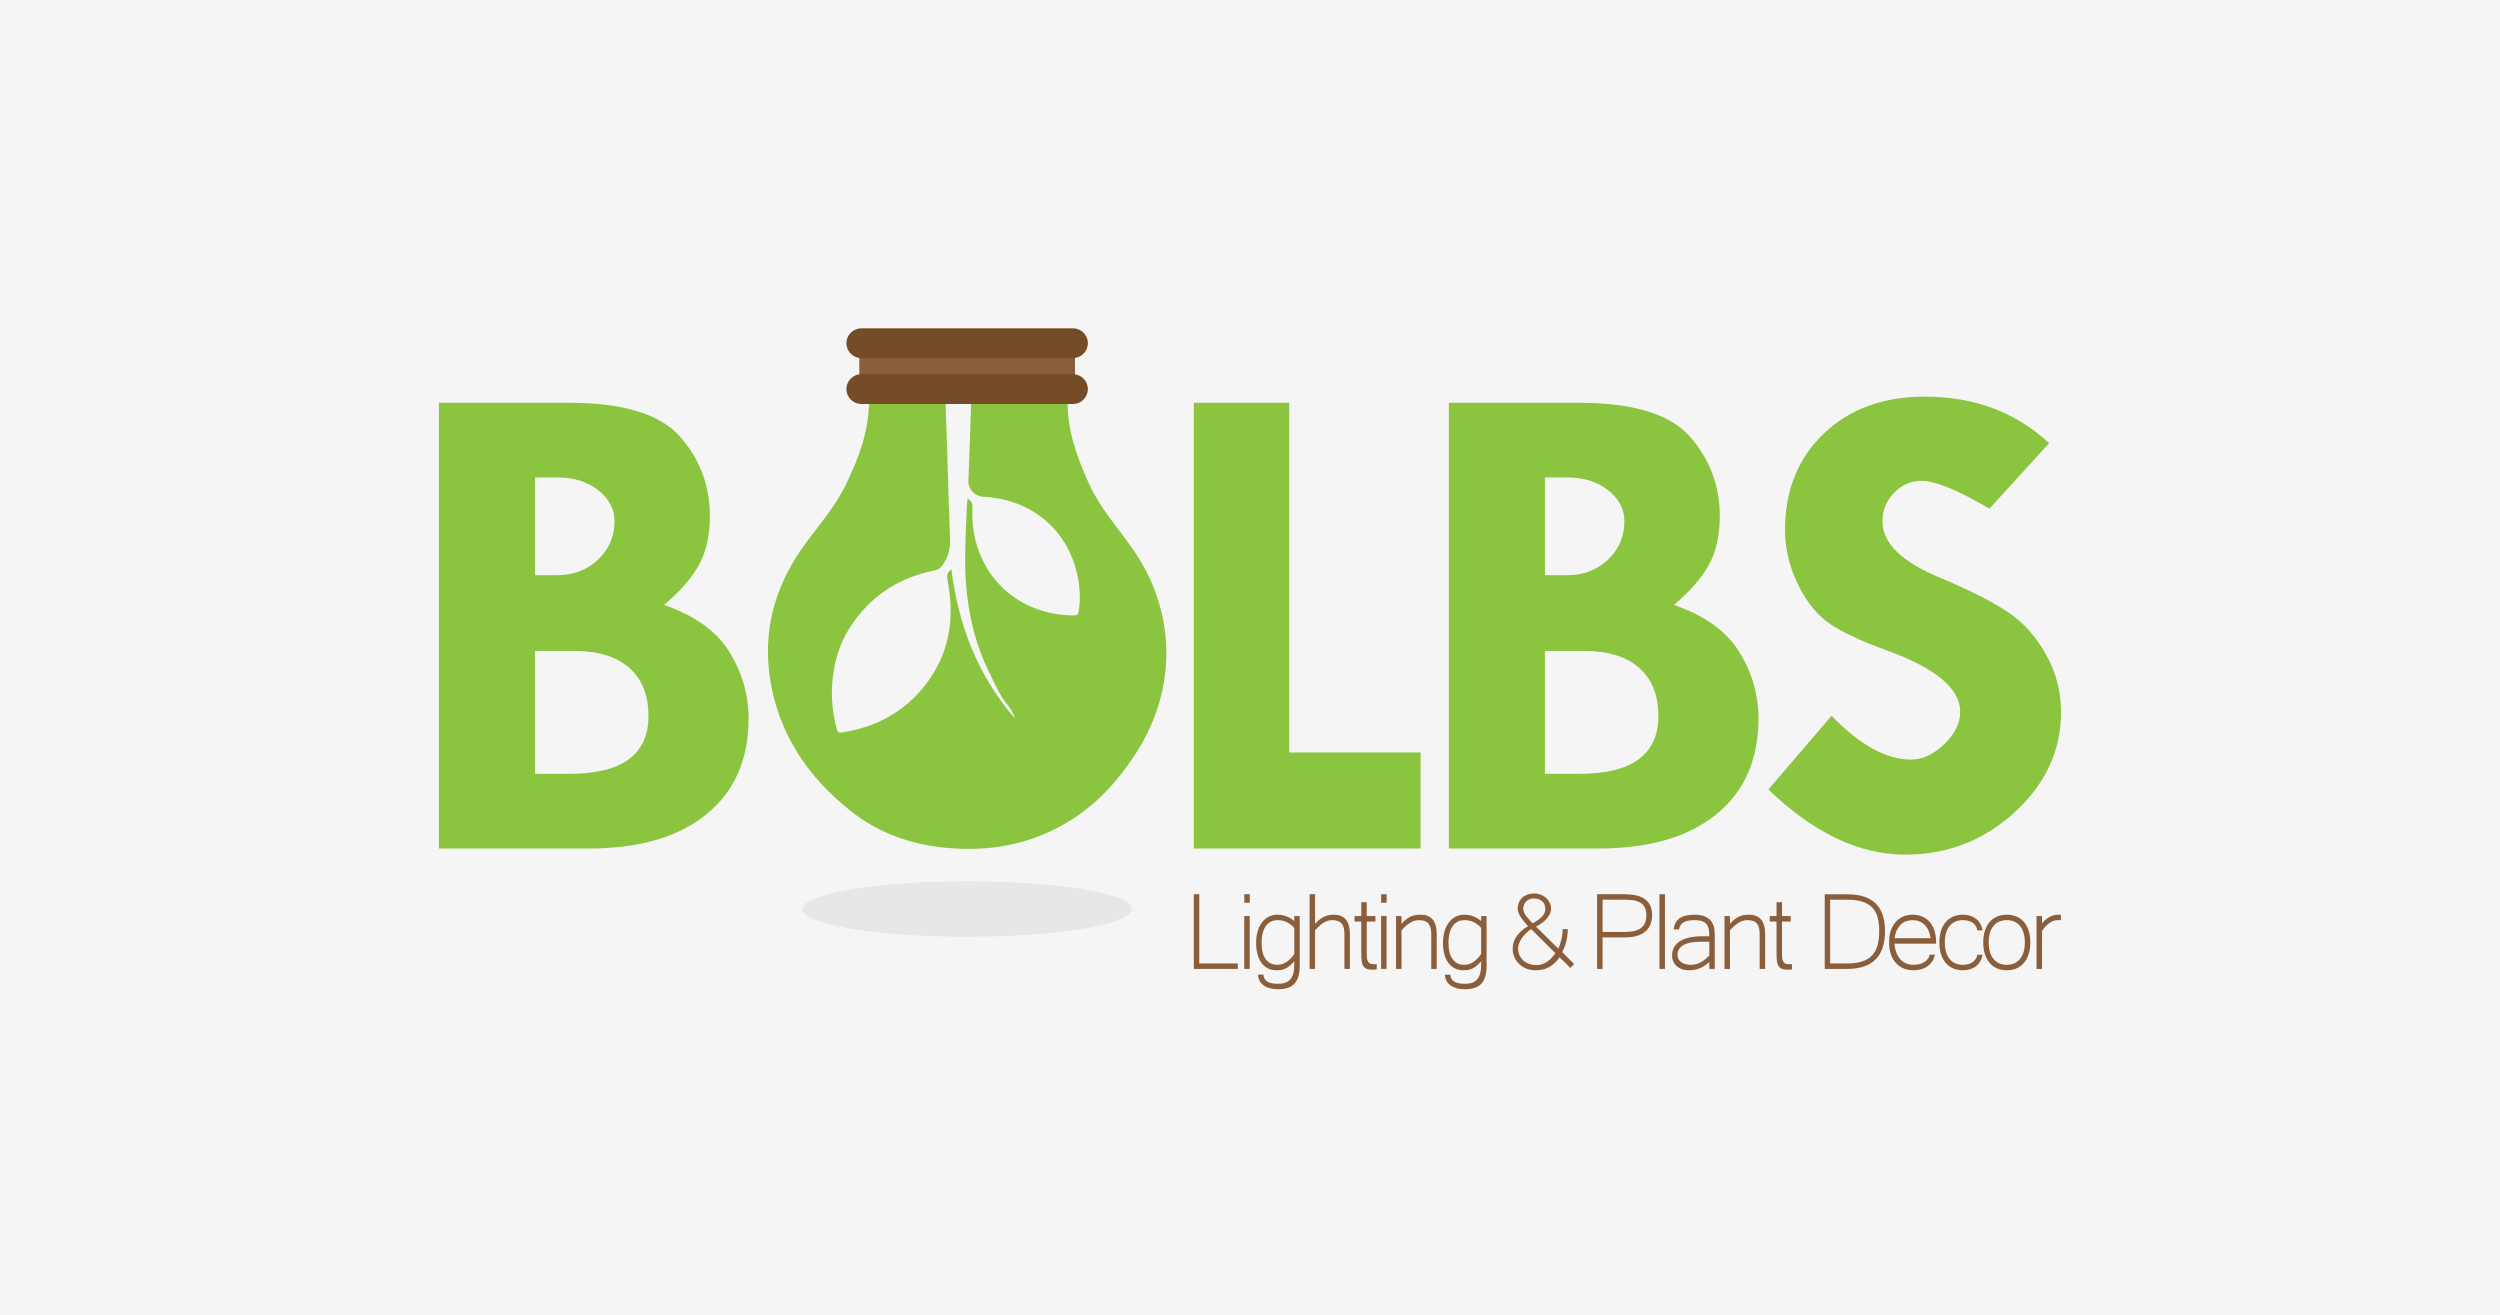 <?xml version="1.0" encoding="utf-8"?>
<!-- Generator: Adobe Illustrator 16.0.0, SVG Export Plug-In . SVG Version: 6.00 Build 0)  -->
<!DOCTYPE svg PUBLIC "-//W3C//DTD SVG 1.1//EN" "http://www.w3.org/Graphics/SVG/1.1/DTD/svg11.dtd">
<svg version="1.1" id="Layer_1" xmlns="http://www.w3.org/2000/svg" xmlns:xlink="http://www.w3.org/1999/xlink" x="0px" y="0px"
	 width="1920px" height="1010px" viewBox="0 0 1920 1010" enable-background="new 0 0 1920 1010" xml:space="preserve">
<rect fill="#F5F5F5" width="1920" height="1010"/>
<rect x="659.949" y="270.383" fill="#8A5D3B" width="165.639" height="24.104"/>
<path fill="#8BC53F" d="M337.125,309.314h99.734c41.662,0,70.141,8.685,85.424,26.053c15.275,17.368,22.916,37.691,22.916,60.963
	c0,14.765-2.78,27.227-8.344,37.388c-5.57,10.162-14.516,20.447-26.856,30.869c23.634,8.178,40.372,20.223,50.193,36.139
	c9.815,15.916,14.731,32.923,14.731,51.011c0,31.487-10.77,56.015-32.303,73.587c-21.533,17.563-51.83,26.35-90.898,26.35H337.125
	V309.314z M410.916,366.677v75.095h16.877c12.457,0,22.93-3.97,31.412-11.904c8.48-7.938,12.726-17.748,12.726-29.436
	c0-9.418-4.157-17.396-12.465-23.941c-8.308-6.543-18.694-9.813-31.152-9.813H410.916z M410.916,499.918v94.389h26.438
	c40.43,0,60.651-14.812,60.651-44.45c0-16.035-4.925-28.367-14.776-36.996c-9.856-8.63-23.937-12.943-42.254-12.943H410.916z"/>
<path fill="#8BC53F" d="M916.848,309.314h73.269v268.567h100.908v73.792H916.848V309.314z"/>
<path fill="#8BC53F" d="M1112.724,309.314h99.734c41.662,0,70.141,8.685,85.426,26.053c15.266,17.368,22.914,37.691,22.914,60.963
	c0,14.765-2.779,27.227-8.342,37.388c-5.564,10.162-14.516,20.447-26.857,30.869c23.641,8.178,40.371,20.223,50.193,36.139
	c9.82,15.916,14.73,32.923,14.73,51.011c0,31.487-10.775,56.015-32.303,73.587c-21.525,17.563-51.83,26.35-90.898,26.35h-114.598
	V309.314z M1186.515,366.677v75.095h16.877c12.457,0,22.932-3.97,31.404-11.904c8.488-7.938,12.734-17.748,12.734-29.436
	c0-9.418-4.158-17.396-12.473-23.941c-8.301-6.543-18.688-9.813-31.145-9.813H1186.515z M1186.515,499.918v94.389h26.438
	c40.43,0,60.652-14.812,60.652-44.45c0-16.035-4.926-28.367-14.775-36.996c-9.852-8.63-23.932-12.943-42.256-12.943H1186.515z"/>
<path fill="#8BC53F" d="M1573.749,340.342l-45.891,50.323c-24.162-14.25-41.545-21.38-52.148-21.38
	c-8.17,0-15.209,3.088-21.121,9.256c-5.908,6.168-8.863,13.508-8.863,22.025c0,16.857,15.297,31.46,45.889,43.805
	c22.426,9.564,39.373,18.221,50.846,25.952c11.473,7.735,21.078,18.473,28.813,32.202c7.736,13.732,11.604,28.595,11.604,44.587
	c0,29.377-11.863,54.931-35.592,76.659c-23.727,21.732-51.758,32.594-84.09,32.594c-35.461,0-70.488-16.688-105.08-50.063
	l48.498-56.583c21.729,22.424,42.068,33.636,61.016,33.636c8.865,0,17.383-3.944,25.553-11.831
	c8.17-7.889,12.254-16.17,12.254-24.84c0-17.857-18.859-33.6-56.58-47.228c-21.557-7.861-36.854-15.225-45.893-22.094
	c-9.037-6.867-16.645-16.858-22.814-29.985c-6.172-13.124-9.256-26.554-9.256-40.286c0-30.416,9.908-55.104,29.725-74.051
	c19.816-18.944,45.717-28.422,77.701-28.422C1516.212,304.62,1548.022,316.528,1573.749,340.342z"/>
<path fill="#8BC53F" d="M869.298,420.695c-11.256-15.92-24.387-30.565-32.629-48.528c-9.213-20.084-16.834-40.609-16.717-63.15
	h-74.146c-0.332,10.865-0.645,21.726-1.021,32.564c-0.326,9.423-0.805,18.836-1.086,28.266c-0.16,6.139,5.477,11.396,11.596,11.687
	c35.678,1.738,64.389,24.206,72.096,60.025c1.941,9.097,2.564,18.277,1.115,27.563c-0.369,2.44-0.934,3.524-3.605,3.514
	c-38.91-0.012-70.715-25.235-77.16-64.661c-1.029-6.193-1.08-12.389-0.877-18.607c0.096-2.847-0.918-4.773-3.824-6.58
	c-0.723,6.754-0.766,13.1-1.027,19.332c-0.617,14.971-1.283,30.051-0.232,44.956c1.738,24.626,7.381,48.454,18.621,70.731
	c3.861,7.648,7.092,15.73,12.502,22.352c2.977,3.639,5.193,7.355,6.656,11.643c-28.574-32.76-43.451-71.47-48.891-114.561
	c-3.816,2.571-3.498,5.806-2.838,9.162c5.656,29.208,1.107,56.332-17.535,80.083c-16.225,20.633-37.939,32.133-63.818,36.061
	c-2.998,0.475-3.332-0.764-3.91-2.893c-2.904-10.799-4.106-21.801-3.535-32.975c0.965-18.215,6.309-35.022,17.115-49.859
	c15.369-21.105,36.229-33.691,61.682-38.771c3.012-0.579,4.533-2.021,6.207-4.354c4.498-6.301,5.916-12.957,5.584-20.732
	c-1.318-31.967-1.875-63.947-3.209-95.889c-0.115-2.684-0.166-5.371-0.217-8.055h-58.719c-0.912,23.858-7.307,40.963-17.463,62.395
	c-8.705,18.371-22.424,33.264-33.99,49.66c-21.455,30.52-30.421,64.531-24.459,101.398c6.721,41.633,29.146,74.472,61.766,100.384
	c21.49,17.08,46.543,25.811,73.842,28.33c33.891,3.131,65.773-2.932,94.877-21.08c20.641-12.881,36.604-30.506,49.83-50.802
	C904.527,529.236,903.759,469.429,869.298,420.695z"/>
<path fill="#754C28" d="M835.474,298.819c0,6.313-5.121,11.433-11.438,11.433H661.492c-6.316,0-11.436-5.12-11.436-11.433l0,0
	c0-6.316,5.119-11.438,11.436-11.438h162.545C830.353,287.381,835.474,292.502,835.474,298.819L835.474,298.819z"/>
<path fill="#754C28" d="M835.474,263.588c0,6.313-5.121,11.434-11.438,11.434H661.492c-6.316,0-11.436-5.121-11.436-11.434l0,0
	c0-6.314,5.119-11.436,11.436-11.436h162.545C830.353,252.153,835.474,257.274,835.474,263.588L835.474,263.588z"/>
<path fill="#E6E7E8" d="M869.312,698.136c0,11.777-56.654,21.322-126.541,21.322s-126.547-9.545-126.547-21.322
	s56.66-21.324,126.547-21.324S869.312,686.358,869.312,698.136z"/>
<g>
	<path fill="#8A5D3B" d="M950.636,744.128h-33.788v-57.363h4.193v53.178h29.595V744.128z"/>
	<path fill="#8A5D3B" d="M959.776,744.128h-4.193v-40.6h4.193V744.128z M959.819,693.306h-4.201v-6.541h4.201V693.306z"/>
	<path fill="#8A5D3B" d="M998.171,741.716c0,3.252-0.334,6.023-1.043,8.309c-0.697,2.287-1.73,4.143-3.115,5.58
		c-1.375,1.43-3.107,2.48-5.207,3.146c-2.102,0.656-4.527,0.988-7.279,0.988c-2.295,0-4.389-0.242-6.236-0.76
		c-1.848-0.508-3.441-1.229-4.773-2.174c-1.324-0.941-2.369-2.117-3.121-3.504c-0.746-1.398-1.166-2.988-1.275-4.773h4.188
		c0.182,2.412,1.172,4.182,2.99,5.316c1.826,1.141,4.506,1.705,8.068,1.705c2.102,0,3.926-0.25,5.498-0.76
		c1.586-0.512,2.883-1.334,3.934-2.488c1.049-1.154,1.84-2.666,2.383-4.557c0.535-1.883,0.818-4.203,0.818-6.971v-2.564
		c-1.361,1.602-2.65,2.869-3.859,3.789c-1.197,0.941-2.355,1.637-3.486,2.1c-1.107,0.475-2.193,0.768-3.215,0.895
		c-1.029,0.127-2.035,0.186-3.014,0.186c-2.557,0-4.795-0.504-6.764-1.514c-1.949-1.025-3.594-2.441-4.912-4.281
		c-1.332-1.828-2.338-4.037-3.027-6.623c-0.672-2.59-1.014-5.465-1.014-8.645c0-3.354,0.412-6.367,1.225-9.047
		c0.826-2.666,1.963-4.932,3.412-6.809c1.455-1.861,3.164-3.295,5.143-4.295c1.969-0.988,4.084-1.484,6.352-1.484
		c0.984,0,1.99,0.068,3.041,0.207c1.057,0.133,2.129,0.395,3.246,0.756c1.121,0.369,2.258,0.865,3.41,1.492
		c1.152,0.631,2.305,1.438,3.463,2.412v-3.82h4.172V741.716z M993.999,712.538c-1.891-1.959-3.859-3.426-5.904-4.4
		c-2.041-0.977-4.303-1.467-6.777-1.467c-1.891,0-3.594,0.355-5.115,1.068c-1.521,0.721-2.824,1.801-3.896,3.25
		c-1.078,1.455-1.92,3.266-2.514,5.449c-0.6,2.191-0.896,4.74-0.896,7.678c0,5.521,1.078,9.713,3.201,12.574
		c2.121,2.863,5.105,4.295,8.9,4.295c2.521,0,4.824-0.686,6.91-2.068c2.1-1.377,4.129-3.426,6.092-6.156V712.538z"/>
	<path fill="#8A5D3B" d="M1009.976,709.548c1.334-1.494,2.637-2.721,3.912-3.666c1.268-0.945,2.52-1.654,3.73-2.145
		c1.201-0.496,2.346-0.82,3.447-0.998c1.102-0.174,2.137-0.258,3.121-0.258c8.344,0,12.529,4.926,12.529,14.775v26.871h-4.193
		V717.62c0-1.889-0.172-3.521-0.506-4.9c-0.332-1.381-0.869-2.514-1.615-3.412c-0.754-0.887-1.738-1.553-2.941-1.988
		c-1.201-0.428-2.686-0.648-4.424-0.648c-2.313,0-4.52,0.678-6.629,2.039c-2.113,1.361-4.25,3.289-6.432,5.762v29.656h-4.186
		v-57.363h4.186V709.548z"/>
	<path fill="#8A5D3B" d="M1057.323,744.501c-0.594,0.064-1.195,0.119-1.789,0.148c-0.602,0.041-1.195,0.059-1.781,0.059
		c-1.818,0-3.275-0.254-4.375-0.762c-1.107-0.506-1.941-1.266-2.514-2.273c-0.58-1.021-0.955-2.289-1.129-3.799
		c-0.174-1.529-0.27-3.299-0.27-5.32v-24.84h-5.178v-4.186h5.178v-10.641h4.188v10.641h6.664v4.186h-6.664v25.203
		c0,1.672,0.129,3.012,0.377,4.012c0.252,0.988,0.607,1.76,1.094,2.299c0.5,0.543,1.1,0.893,1.811,1.051
		c0.709,0.156,1.535,0.238,2.439,0.238c0.377,0,0.719,0,0.986,0c0.289,0,0.602-0.018,0.963-0.053V744.501z"/>
	<path fill="#8A5D3B" d="M1064.878,744.128h-4.193v-40.6h4.193V744.128z M1064.929,693.306h-4.186v-6.541h4.186V693.306z"/>
	<path fill="#8A5D3B" d="M1076.364,709.548c1.355-1.598,2.695-2.877,4.006-3.822c1.318-0.938,2.586-1.654,3.832-2.15
		c1.23-0.488,2.42-0.793,3.527-0.916c1.115-0.123,2.172-0.178,3.156-0.178c8.33,0,12.518,4.926,12.518,14.775v26.871h-4.188V717.62
		c0-1.889-0.174-3.521-0.508-4.9c-0.332-1.381-0.875-2.514-1.621-3.412c-0.738-0.887-1.738-1.553-2.932-1.988
		c-1.213-0.428-2.695-0.648-4.434-0.648c-2.305,0-4.557,0.678-6.779,2.039c-2.217,1.361-4.412,3.289-6.578,5.762v29.656h-4.186
		v-40.6h4.186V709.548z"/>
	<path fill="#8A5D3B" d="M1141.71,741.716c0,3.252-0.348,6.023-1.041,8.309c-0.697,2.287-1.74,4.143-3.123,5.58
		c-1.383,1.43-3.113,2.48-5.215,3.146c-2.094,0.656-4.52,0.988-7.279,0.988c-2.303,0-4.381-0.242-6.236-0.76
		c-1.846-0.508-3.439-1.229-4.773-2.174c-1.318-0.941-2.354-2.117-3.105-3.504c-0.762-1.398-1.174-2.988-1.297-4.773h4.199
		c0.174,2.412,1.174,4.182,2.992,5.316c1.811,1.141,4.506,1.705,8.061,1.705c2.102,0,3.941-0.25,5.506-0.76
		c1.572-0.512,2.883-1.334,3.926-2.488c1.051-1.154,1.84-2.666,2.383-4.557c0.551-1.883,0.811-4.203,0.811-6.971v-2.564
		c-1.354,1.602-2.637,2.869-3.854,3.789c-1.188,0.941-2.354,1.637-3.477,2.1c-1.123,0.475-2.201,0.768-3.223,0.895
		c-1.035,0.127-2.027,0.186-3.014,0.186c-2.557,0-4.801-0.504-6.764-1.514c-1.949-1.025-3.586-2.441-4.912-4.281
		c-1.332-1.828-2.338-4.037-3.02-6.623c-0.682-2.59-1.027-5.465-1.027-8.645c0-3.354,0.412-6.367,1.23-9.047
		c0.818-2.666,1.971-4.932,3.412-6.809c1.455-1.861,3.164-3.295,5.135-4.295c1.969-0.988,4.107-1.484,6.373-1.484
		c0.979,0,1.992,0.068,3.035,0.207c1.043,0.133,2.129,0.395,3.252,0.756c1.107,0.369,2.246,0.865,3.412,1.492
		c1.131,0.631,2.295,1.438,3.439,2.412v-3.82h4.193V741.716z M1137.517,712.538c-1.891-1.959-3.854-3.426-5.889-4.4
		c-2.043-0.977-4.309-1.467-6.785-1.467c-1.877,0-3.586,0.355-5.107,1.068c-1.514,0.721-2.824,1.801-3.896,3.25
		c-1.086,1.455-1.934,3.266-2.52,5.449c-0.596,2.191-0.893,4.74-0.893,7.678c0,5.521,1.066,9.713,3.201,12.574
		c2.131,2.863,5.092,4.295,8.889,4.295c2.52,0,4.822-0.686,6.924-2.068c2.092-1.377,4.129-3.426,6.076-6.156V712.538z"/>
	<path fill="#8A5D3B" d="M1208.933,740.413l-2.883,2.934l-8.279-8.174c-1.354,1.955-2.766,3.574-4.236,4.838
		c-1.471,1.277-2.984,2.307-4.535,3.074c-1.564,0.768-3.156,1.311-4.795,1.623c-1.645,0.314-3.301,0.471-4.977,0.471
		c-2.439,0-4.729-0.42-6.865-1.26c-2.129-0.834-3.984-2-5.549-3.484c-1.57-1.479-2.816-3.238-3.723-5.262
		c-0.912-2.029-1.359-4.213-1.359-6.555c0-6.842,3.924-12.617,11.783-17.336c-2.615-2.83-4.586-5.334-5.918-7.525
		c-1.326-2.182-1.992-4.061-1.992-5.629c0-1.912,0.318-3.629,0.971-5.135c0.645-1.496,1.529-2.756,2.645-3.744
		c1.121-1,2.455-1.756,4.004-2.279c1.551-0.52,3.225-0.789,5.014-0.789c1.809,0,3.512,0.305,5.07,0.918
		c1.586,0.615,2.947,1.455,4.121,2.512c1.174,1.064,2.084,2.332,2.752,3.799c0.666,1.467,0.992,3.047,0.992,4.719
		c0,1.229-0.275,2.449-0.834,3.666c-0.564,1.227-1.355,2.414-2.367,3.596c-1,1.17-2.225,2.285-3.637,3.35
		c-1.412,1.068-2.977,2.039-4.686,2.904l17.121,16.93c0.422-0.879,0.826-1.867,1.203-2.99c0.398-1.115,0.746-2.34,1.049-3.641
		c0.326-1.314,0.574-2.676,0.762-4.088c0.203-1.416,0.313-2.84,0.34-4.266h3.941c-0.102,6.732-1.543,12.596-4.295,17.545
		L1208.933,740.413z M1175.933,713.534c-1.375,0.912-2.664,1.947-3.883,3.111c-1.223,1.168-2.287,2.412-3.201,3.725
		c-0.904,1.309-1.621,2.648-2.135,4.014c-0.529,1.355-0.797,2.684-0.797,3.977c0,1.852,0.354,3.564,1.043,5.135
		c0.709,1.572,1.68,2.926,2.91,4.061c1.246,1.133,2.732,2.027,4.455,2.668c1.73,0.645,3.65,0.971,5.744,0.971
		c5.41,0,10.234-3.061,14.457-9.166L1175.933,713.534z M1186.769,698.128c0-2.617-0.811-4.627-2.434-6.025
		c-1.629-1.398-3.709-2.094-6.266-2.094c-1.391,0-2.607,0.229-3.643,0.682c-1.021,0.451-1.875,1.064-2.564,1.836
		c-0.688,0.76-1.193,1.625-1.521,2.588c-0.324,0.967-0.498,1.961-0.498,3.014c0,0.873,0.225,1.781,0.666,2.721
		c0.441,0.945,1.006,1.891,1.723,2.836c0.719,0.938,1.5,1.875,2.354,2.799c0.871,0.93,1.711,1.828,2.551,2.705
		c1.348-0.84,2.621-1.662,3.789-2.441c1.172-0.793,2.186-1.607,3.041-2.465c0.854-0.85,1.543-1.783,2.051-2.771
		C1186.522,700.511,1186.769,699.382,1186.769,698.128z"/>
	<path fill="#8A5D3B" d="M1226.575,686.765h20.867c2.781,0,5.469,0.229,8.055,0.674c2.592,0.459,4.859,1.285,6.844,2.486
		c1.963,1.207,3.535,2.84,4.709,4.908c1.172,2.053,1.76,4.676,1.76,7.855c0,5.623-1.775,9.9-5.316,12.834
		c-3.549,2.934-8.721,4.4-15.543,4.4h-17.172v24.205h-4.203V686.765z M1230.778,715.731h17.338c2.934,0,5.432-0.273,7.496-0.84
		c2.064-0.553,3.746-1.383,5.057-2.459c1.303-1.086,2.252-2.418,2.854-4.012c0.586-1.59,0.891-3.426,0.891-5.523
		c0-2.549-0.457-4.609-1.34-6.182c-0.885-1.572-2.102-2.789-3.607-3.646c-1.535-0.848-3.281-1.424-5.273-1.699
		c-1.99-0.281-4.084-0.416-6.287-0.416h-17.127V715.731z"/>
	<path fill="#8A5D3B" d="M1278.688,744.128h-4.201v-57.363h4.201V744.128z"/>
	<path fill="#8A5D3B" d="M1312.759,738.888c-1.447,1.258-2.84,2.297-4.201,3.111c-1.361,0.836-2.701,1.475-4.006,1.947
		c-1.303,0.465-2.613,0.793-3.91,0.971c-1.289,0.174-2.607,0.262-3.926,0.262c-1.781,0-3.439-0.264-4.984-0.813
		c-1.527-0.543-2.859-1.314-3.975-2.305c-1.115-1-1.992-2.199-2.643-3.623c-0.652-1.404-0.971-2.973-0.971-4.682
		c0-4.639,1.982-8.262,5.938-10.848c3.971-2.588,9.924-3.871,17.855-3.871h4.822c0-1.781-0.123-3.432-0.318-4.924
		c-0.225-1.512-0.703-2.814-1.479-3.908c-0.76-1.105-1.896-1.963-3.396-2.59c-1.506-0.629-3.549-0.945-6.135-0.945
		c-3.811,0-6.664,0.59-8.561,1.781c-1.904,1.182-3.035,2.98-3.383,5.393h-4.135c0.412-3.842,1.904-6.695,4.49-8.564
		c2.6-1.865,6.439-2.799,11.523-2.799c2.846,0,5.244,0.34,7.223,1.047c1.969,0.699,3.584,1.699,4.814,3.01
		c1.24,1.303,2.137,2.893,2.703,4.762c0.557,1.875,0.824,3.984,0.824,6.32v26.508h-4.172V738.888z M1312.759,723.229h-6.346
		c-6.09,0-10.609,0.865-13.607,2.621c-2.971,1.738-4.477,4.234-4.477,7.482c0,2.412,0.949,4.291,2.84,5.635
		c1.891,1.352,4.461,2.018,7.74,2.018c1.436,0,2.826-0.217,4.172-0.656c1.342-0.434,2.602-1,3.797-1.695
		c1.195-0.705,2.281-1.477,3.281-2.338c0.984-0.855,1.854-1.686,2.6-2.482V723.229z"/>
	<path fill="#8A5D3B" d="M1328.585,709.548c1.354-1.598,2.695-2.877,3.998-3.822c1.324-0.938,2.6-1.654,3.832-2.15
		c1.238-0.488,2.426-0.793,3.541-0.916c1.109-0.123,2.166-0.178,3.145-0.178c8.344,0,12.529,4.926,12.529,14.775v26.871h-4.201
		V717.62c0-1.889-0.166-3.521-0.498-4.9c-0.334-1.381-0.863-2.514-1.617-3.412c-0.76-0.887-1.73-1.553-2.934-1.988
		c-1.215-0.428-2.686-0.648-4.439-0.648c-2.303,0-4.563,0.678-6.779,2.039s-4.402,3.289-6.576,5.762v29.656h-4.186v-40.6h4.186
		V709.548z"/>
	<path fill="#8A5D3B" d="M1376.229,744.501c-0.602,0.064-1.188,0.119-1.789,0.148c-0.596,0.041-1.182,0.059-1.768,0.059
		c-1.818,0-3.281-0.254-4.391-0.762c-1.094-0.506-1.926-1.266-2.512-2.273c-0.566-1.021-0.957-2.289-1.123-3.799
		c-0.166-1.529-0.268-3.299-0.268-5.32v-24.84h-5.188v-4.186h5.188v-10.641h4.193v10.641h6.656v4.186h-6.656v25.203
		c0,1.672,0.123,3.012,0.369,4.012c0.246,0.988,0.607,1.76,1.094,2.299c0.5,0.543,1.094,0.893,1.811,1.051
		c0.717,0.156,1.527,0.238,2.434,0.238c0.391,0,0.73,0,1,0c0.283,0,0.594-0.018,0.949-0.053V744.501z"/>
	<path fill="#8A5D3B" d="M1447.694,715.001c0,19.422-9.654,29.127-28.971,29.127h-17.34v-57.316h17.34
		c9.668,0,16.92,2.332,21.734,6.994C1445.282,698.472,1447.694,705.538,1447.694,715.001z M1443.247,715.001
		c0-3.773-0.391-7.145-1.137-10.107c-0.754-2.977-2.064-5.5-3.955-7.576c-1.889-2.074-4.418-3.658-7.568-4.74
		c-3.166-1.08-7.148-1.623-11.973-1.623h-13.043v48.988h13.043c4.795,0,8.764-0.559,11.922-1.682
		c3.166-1.115,5.678-2.756,7.561-4.898c1.891-2.152,3.225-4.764,3.984-7.83C1442.856,722.454,1443.247,718.948,1443.247,715.001z"/>
	<path fill="#8A5D3B" d="M1469.663,745.179c-2.84,0-5.396-0.479-7.699-1.445c-2.313-0.959-4.295-2.354-5.947-4.188
		c-1.658-1.838-2.955-4.08-3.854-6.734c-0.912-2.65-1.361-5.68-1.361-9.061c0-3.285,0.428-6.252,1.305-8.885
		c0.875-2.633,2.107-4.867,3.721-6.707c1.609-1.832,3.506-3.244,5.717-4.211c2.188-0.986,4.643-1.467,7.33-1.467
		c2.752,0,5.258,0.48,7.488,1.467c2.238,0.967,4.137,2.379,5.715,4.211c1.563,1.84,2.781,4.074,3.613,6.707s1.262,5.617,1.262,8.934
		v0.939h-31.963c0.209,2.768,0.715,5.156,1.52,7.186c0.813,2.02,1.854,3.703,3.143,5.047c1.297,1.357,2.791,2.357,4.477,3.021
		c1.703,0.658,3.543,0.992,5.535,0.992c1.396,0,2.779-0.16,4.193-0.494c1.391-0.336,2.664-0.828,3.803-1.494
		c1.129-0.664,2.072-1.488,2.84-2.463c0.773-0.979,1.23-2.098,1.375-3.35h4.135c-0.375,1.912-1.064,3.617-2.041,5.105
		c-0.986,1.48-2.188,2.746-3.615,3.771c-1.434,1.027-3.057,1.805-4.889,2.334C1473.669,744.917,1471.72,745.179,1469.663,745.179z
		 M1482.706,720.548c-0.695-4.635-2.273-8.115-4.742-10.422c-2.465-2.299-5.492-3.455-9.09-3.455c-1.783,0-3.441,0.279-4.969,0.838
		c-1.545,0.557-2.92,1.412-4.121,2.563c-1.203,1.156-2.217,2.602-3.043,4.354c-0.811,1.746-1.406,3.791-1.752,6.123H1482.706z"/>
	<path fill="#8A5D3B" d="M1507.507,745.179c-2.701,0-5.143-0.471-7.359-1.412c-2.223-0.945-4.127-2.326-5.713-4.145
		c-1.594-1.811-2.826-4.047-3.695-6.705c-0.869-2.652-1.311-5.689-1.311-9.117c0-3.355,0.426-6.354,1.281-9.014
		c0.855-2.646,2.08-4.881,3.672-6.707c1.594-1.807,3.49-3.197,5.707-4.156c2.217-0.967,4.695-1.441,7.418-1.441
		c1.949,0,3.773,0.258,5.469,0.777c1.693,0.523,3.201,1.301,4.504,2.309c1.318,1.021,2.412,2.273,3.318,3.77
		c0.883,1.506,1.49,3.223,1.846,5.135h-4.084c-0.174-1.256-0.572-2.371-1.174-3.35c-0.623-0.975-1.412-1.799-2.391-2.463
		c-0.984-0.666-2.107-1.158-3.383-1.492c-1.273-0.336-2.643-0.496-4.105-0.496c-2.064,0-3.947,0.355-5.658,1.068
		c-1.723,0.721-3.178,1.793-4.402,3.227c-1.225,1.436-2.174,3.221-2.838,5.367c-0.668,2.148-0.994,4.641-0.994,7.467
		c0,2.865,0.326,5.375,0.994,7.516c0.664,2.15,1.613,3.939,2.838,5.375c1.225,1.438,2.68,2.498,4.402,3.223
		c1.711,0.721,3.594,1.072,5.658,1.072c1.354,0,2.664-0.16,3.918-0.494c1.268-0.336,2.391-0.816,3.383-1.465
		c0.992-0.652,1.832-1.453,2.498-2.412c0.666-0.963,1.08-2.086,1.254-3.379h4.084c-0.375,1.959-1.014,3.672-1.912,5.16
		c-0.883,1.484-1.984,2.734-3.301,3.744c-1.313,1.018-2.813,1.768-4.5,2.271C1511.237,744.929,1509.419,745.179,1507.507,745.179z"
		/>
	<path fill="#8A5D3B" d="M1541.208,702.481c2.76,0,5.25,0.475,7.488,1.441c2.238,0.959,4.137,2.35,5.723,4.186
		c1.557,1.83,2.773,4.068,3.607,6.707c0.832,2.641,1.252,5.613,1.252,8.936c0,3.381-0.426,6.41-1.281,9.061
		c-0.855,2.654-2.072,4.896-3.643,6.734c-1.572,1.834-3.471,3.229-5.715,4.188c-2.232,0.967-4.709,1.445-7.432,1.445
		s-5.201-0.471-7.418-1.412c-2.217-0.945-4.105-2.332-5.686-4.172c-1.563-1.834-2.795-4.078-3.664-6.727
		c-0.869-2.656-1.311-5.695-1.311-9.117c0-3.35,0.428-6.354,1.297-8.992c0.854-2.627,2.057-4.854,3.627-6.68
		c1.58-1.807,3.479-3.197,5.709-4.156C1536.001,702.956,1538.485,702.481,1541.208,702.481z M1541.208,740.985
		c2.057,0,3.939-0.352,5.629-1.072c1.701-0.725,3.156-1.797,4.381-3.252c1.217-1.449,2.166-3.248,2.854-5.396
		c0.672-2.146,1.021-4.654,1.021-7.514c0-2.83-0.35-5.324-1.021-7.469c-0.688-2.15-1.637-3.932-2.854-5.346
		c-1.225-1.416-2.68-2.477-4.381-3.197c-1.689-0.713-3.572-1.068-5.629-1.068c-2.094,0-3.984,0.355-5.686,1.068
		c-1.688,0.721-3.152,1.781-4.367,3.197c-1.232,1.414-2.174,3.195-2.84,5.346c-0.658,2.145-1,4.639-1,7.469
		c0,2.859,0.342,5.367,1,7.514c0.666,2.148,1.607,3.947,2.84,5.396c1.215,1.455,2.68,2.527,4.367,3.252
		C1537.224,740.634,1539.114,740.985,1541.208,740.985z"/>
	<path fill="#8A5D3B" d="M1582.769,706.776c-0.379-0.076-0.805-0.105-1.254-0.105c-0.42,0-0.934,0-1.521,0
		c-1.195,0-2.346,0.24-3.461,0.736c-1.115,0.48-2.18,1.125-3.195,1.9c-1.014,0.789-1.955,1.682-2.838,2.68
		c-0.855,0.992-1.615,2.018-2.238,3.068v29.072h-4.201v-40.6h4.201v5.6c1.18-1.389,2.354-2.535,3.527-3.402
		c1.172-0.873,2.309-1.549,3.41-2.041c1.094-0.49,2.152-0.816,3.172-0.975c1.014-0.156,1.934-0.229,2.768-0.229
		c0.275,0,0.559,0.008,0.797,0.018c0.24,0.021,0.514,0.051,0.834,0.084V706.776z"/>
</g>
</svg>
